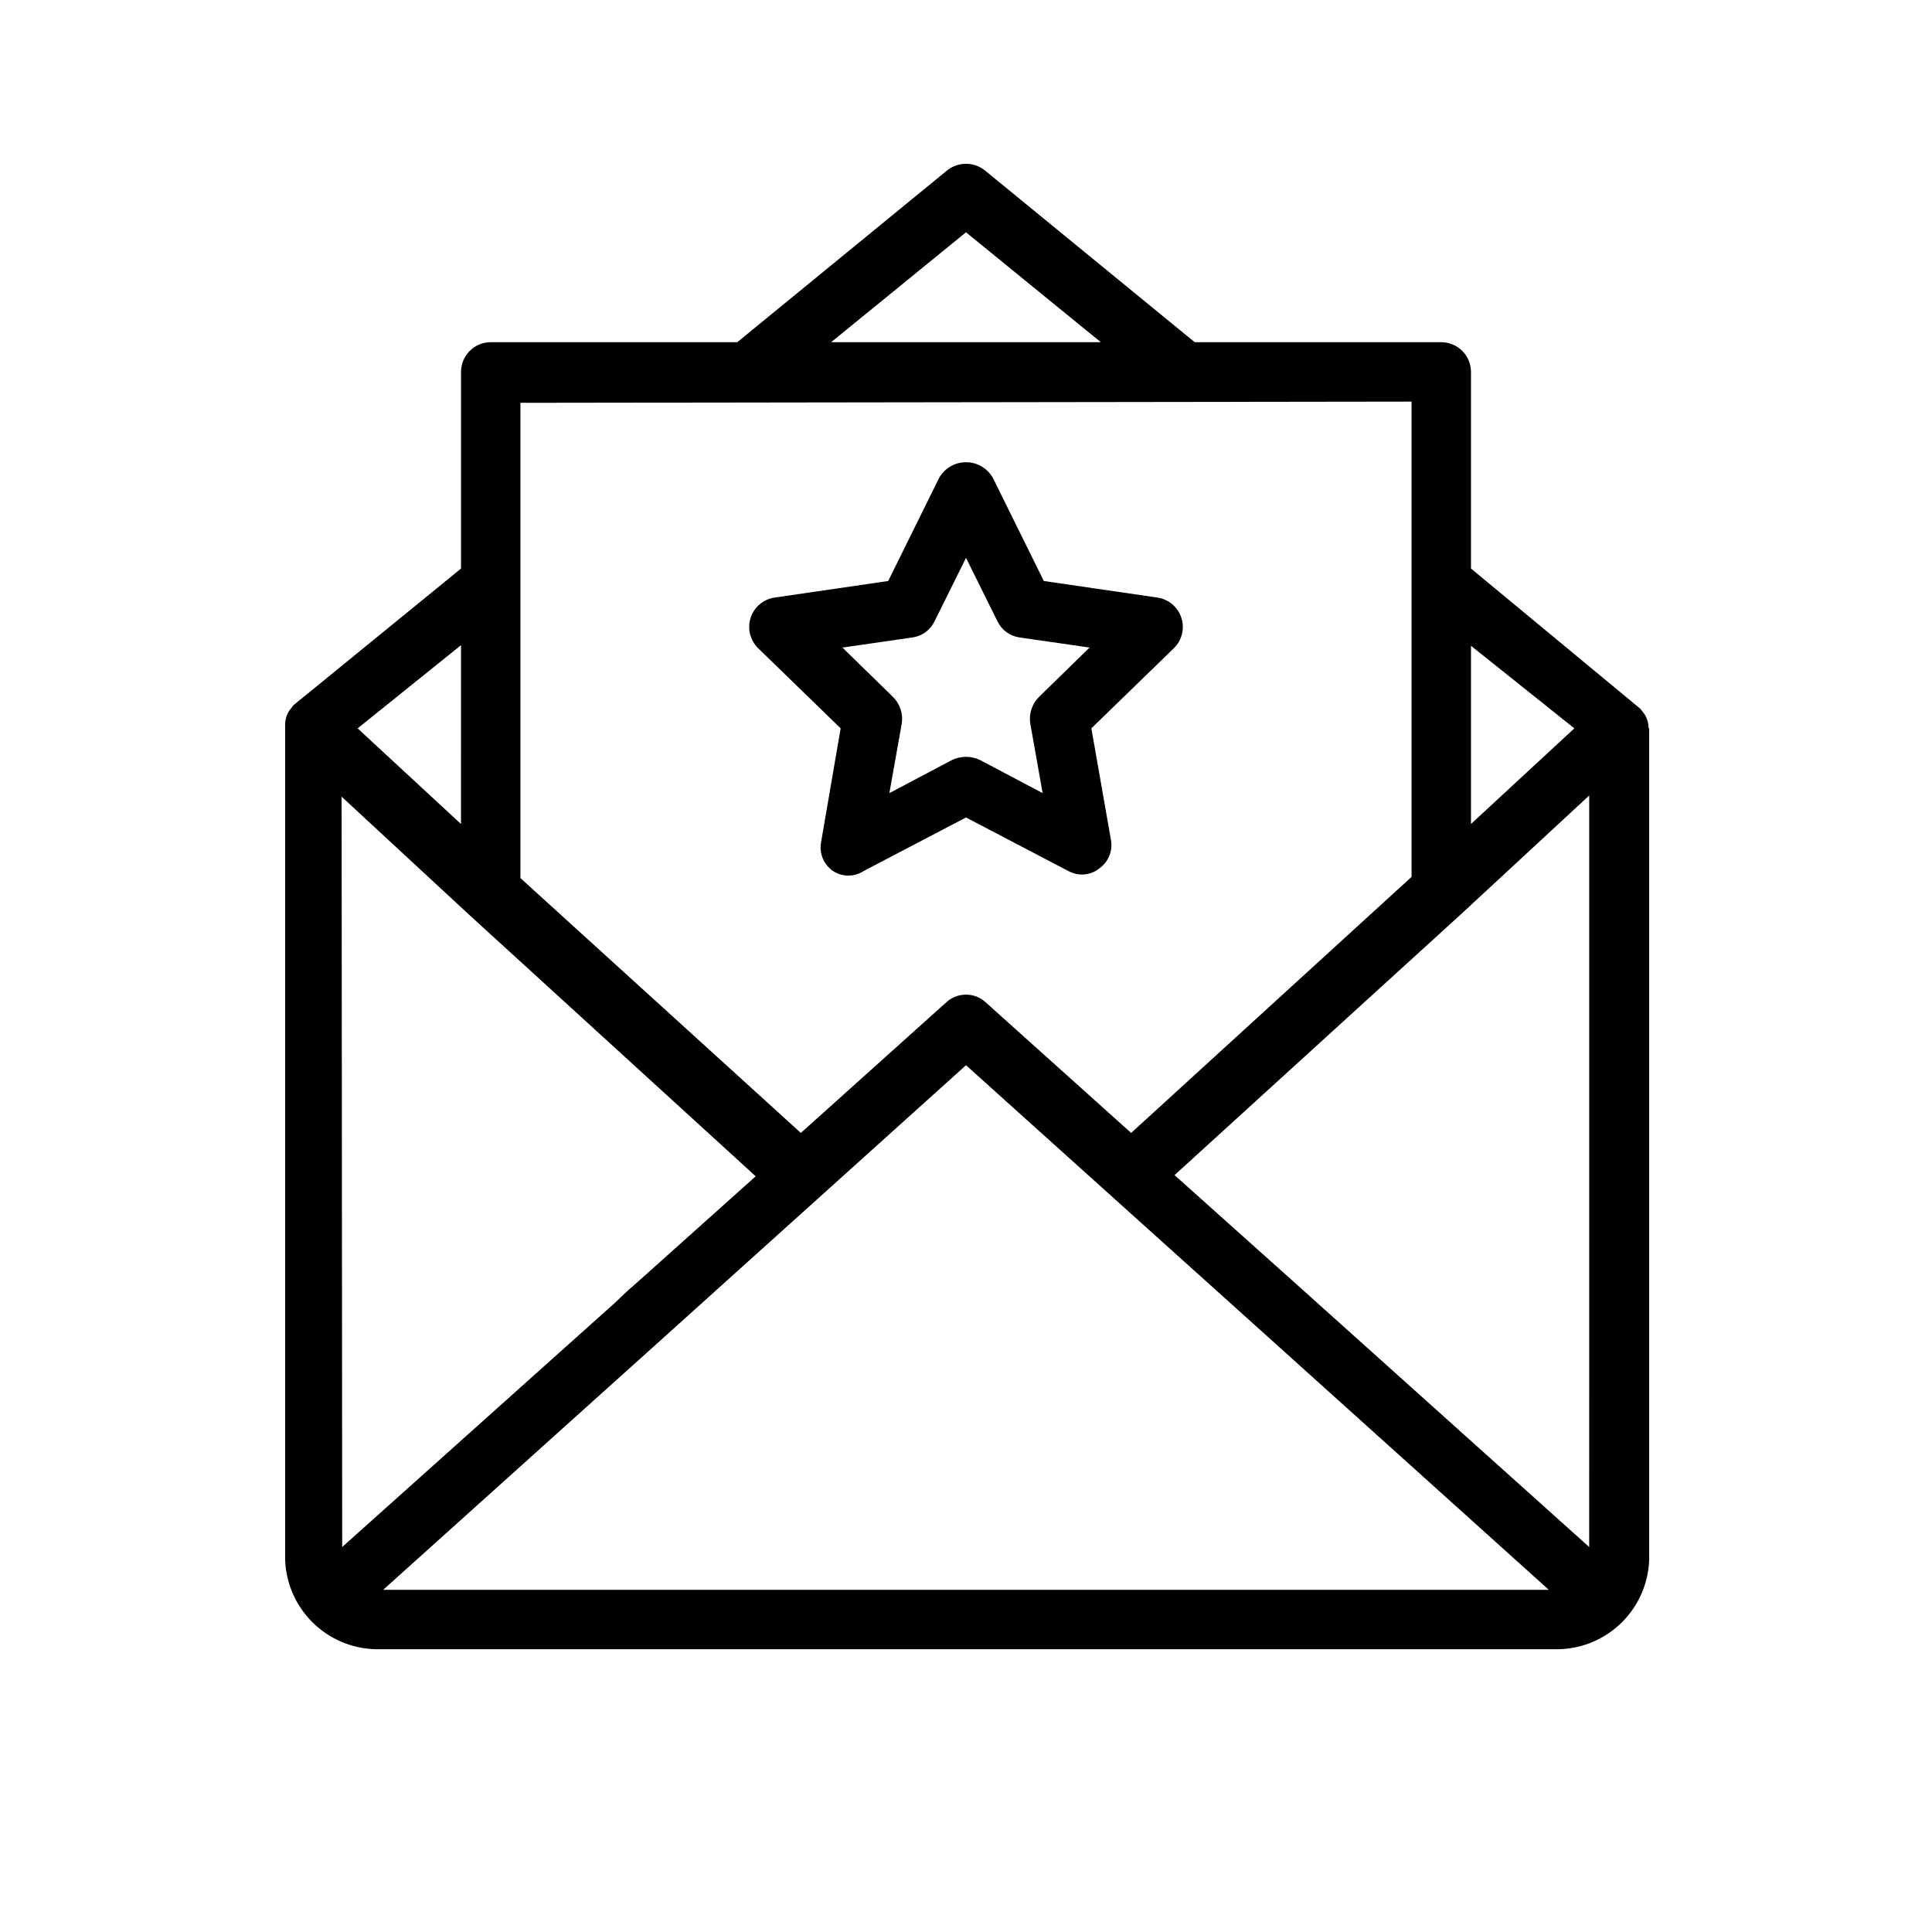 <?xml version="1.0" encoding="UTF-8"?>
<!-- The Best Svg Icon site in the world: iconSvg.co, Visit us! https://iconsvg.co -->
<svg fill="#000000" width="800px" height="800px" version="1.1" viewBox="144 144 512 512" xmlns="http://www.w3.org/2000/svg">
 <g>
  <path d="m580.9 337.02c0.004-1.34-0.379-2.652-1.102-3.781l-1.102-1.418-44.871-37.152v-52.113c0-2.09-0.832-4.09-2.309-5.566-1.477-1.477-3.477-2.305-5.566-2.305h-65.336l-55.578-45.5c-2.938-2.371-7.133-2.371-10.074 0l-55.578 45.5h-65.336c-4.348 0-7.871 3.523-7.871 7.871v52.113l-44.398 36.211-1.102 1.418h-0.004c-0.723 1.125-1.105 2.438-1.102 3.777v221.36c0.238 6.215 2.824 12.109 7.234 16.492 4.414 4.383 10.324 6.93 16.539 7.125h314.09c6.191-0.234 12.062-2.797 16.441-7.176s6.941-10.25 7.176-16.441v-220.41zm-346.37 18.105 34.008 31.488 75.73 69.117-31.488 28.184-2.519 2.203-3.305 3.148-72.27 64.707zm82.973 145.48 82.496-74.312 80.137 72.109 74.312 66.914-308.9-0.004zm169.25-17.004-31.488-28.184 75.887-69.117 34.008-31.488-0.008 199.16zm74.465-146.58-27.395 25.348v-47.23zm-161.22-131.46 35.738 29.129h-71.48zm118.08 44.871v125.95l-74.312 67.855-38.574-34.637h0.004c-2.945-2.684-7.449-2.684-10.391 0l-38.574 34.637-74.312-67.539v-125.95zm-251.91 111.94-27.391-25.348 27.395-22.043z"/>
  <path d="m366.78 337.02-5.195 30.23v-0.004c-0.523 2.918 0.707 5.875 3.148 7.559 2.481 1.648 5.707 1.648 8.188 0l27.078-14.168 27.078 14.168h0.004c1.105 0.625 2.352 0.953 3.621 0.945 1.66 0.023 3.277-0.531 4.566-1.574 2.441-1.684 3.672-4.641 3.148-7.559l-5.195-29.598 21.883-21.254c2.117-2.082 2.883-5.172 1.984-8-0.898-2.824-3.309-4.906-6.234-5.383l-30.23-4.41-13.539-27.395c-1.461-2.527-4.164-4.082-7.082-4.082-2.922 0-5.621 1.555-7.086 4.082l-13.539 27.395-30.23 4.41c-2.926 0.477-5.336 2.559-6.234 5.383-0.898 2.828-0.129 5.918 1.984 8zm19.051-24.09c2.527-0.367 4.707-1.957 5.824-4.25l8.348-16.848 8.344 16.848c1.117 2.293 3.301 3.883 5.824 4.25l18.578 2.676-13.383 13.066v0.004c-1.832 1.809-2.707 4.375-2.359 6.926l3.305 18.578-16.688-8.816c-2.301-1.059-4.945-1.059-7.242 0l-16.688 8.816 3.305-18.578c0.344-2.551-0.531-5.117-2.363-6.926l-13.383-13.066z"/>
 </g>
</svg>